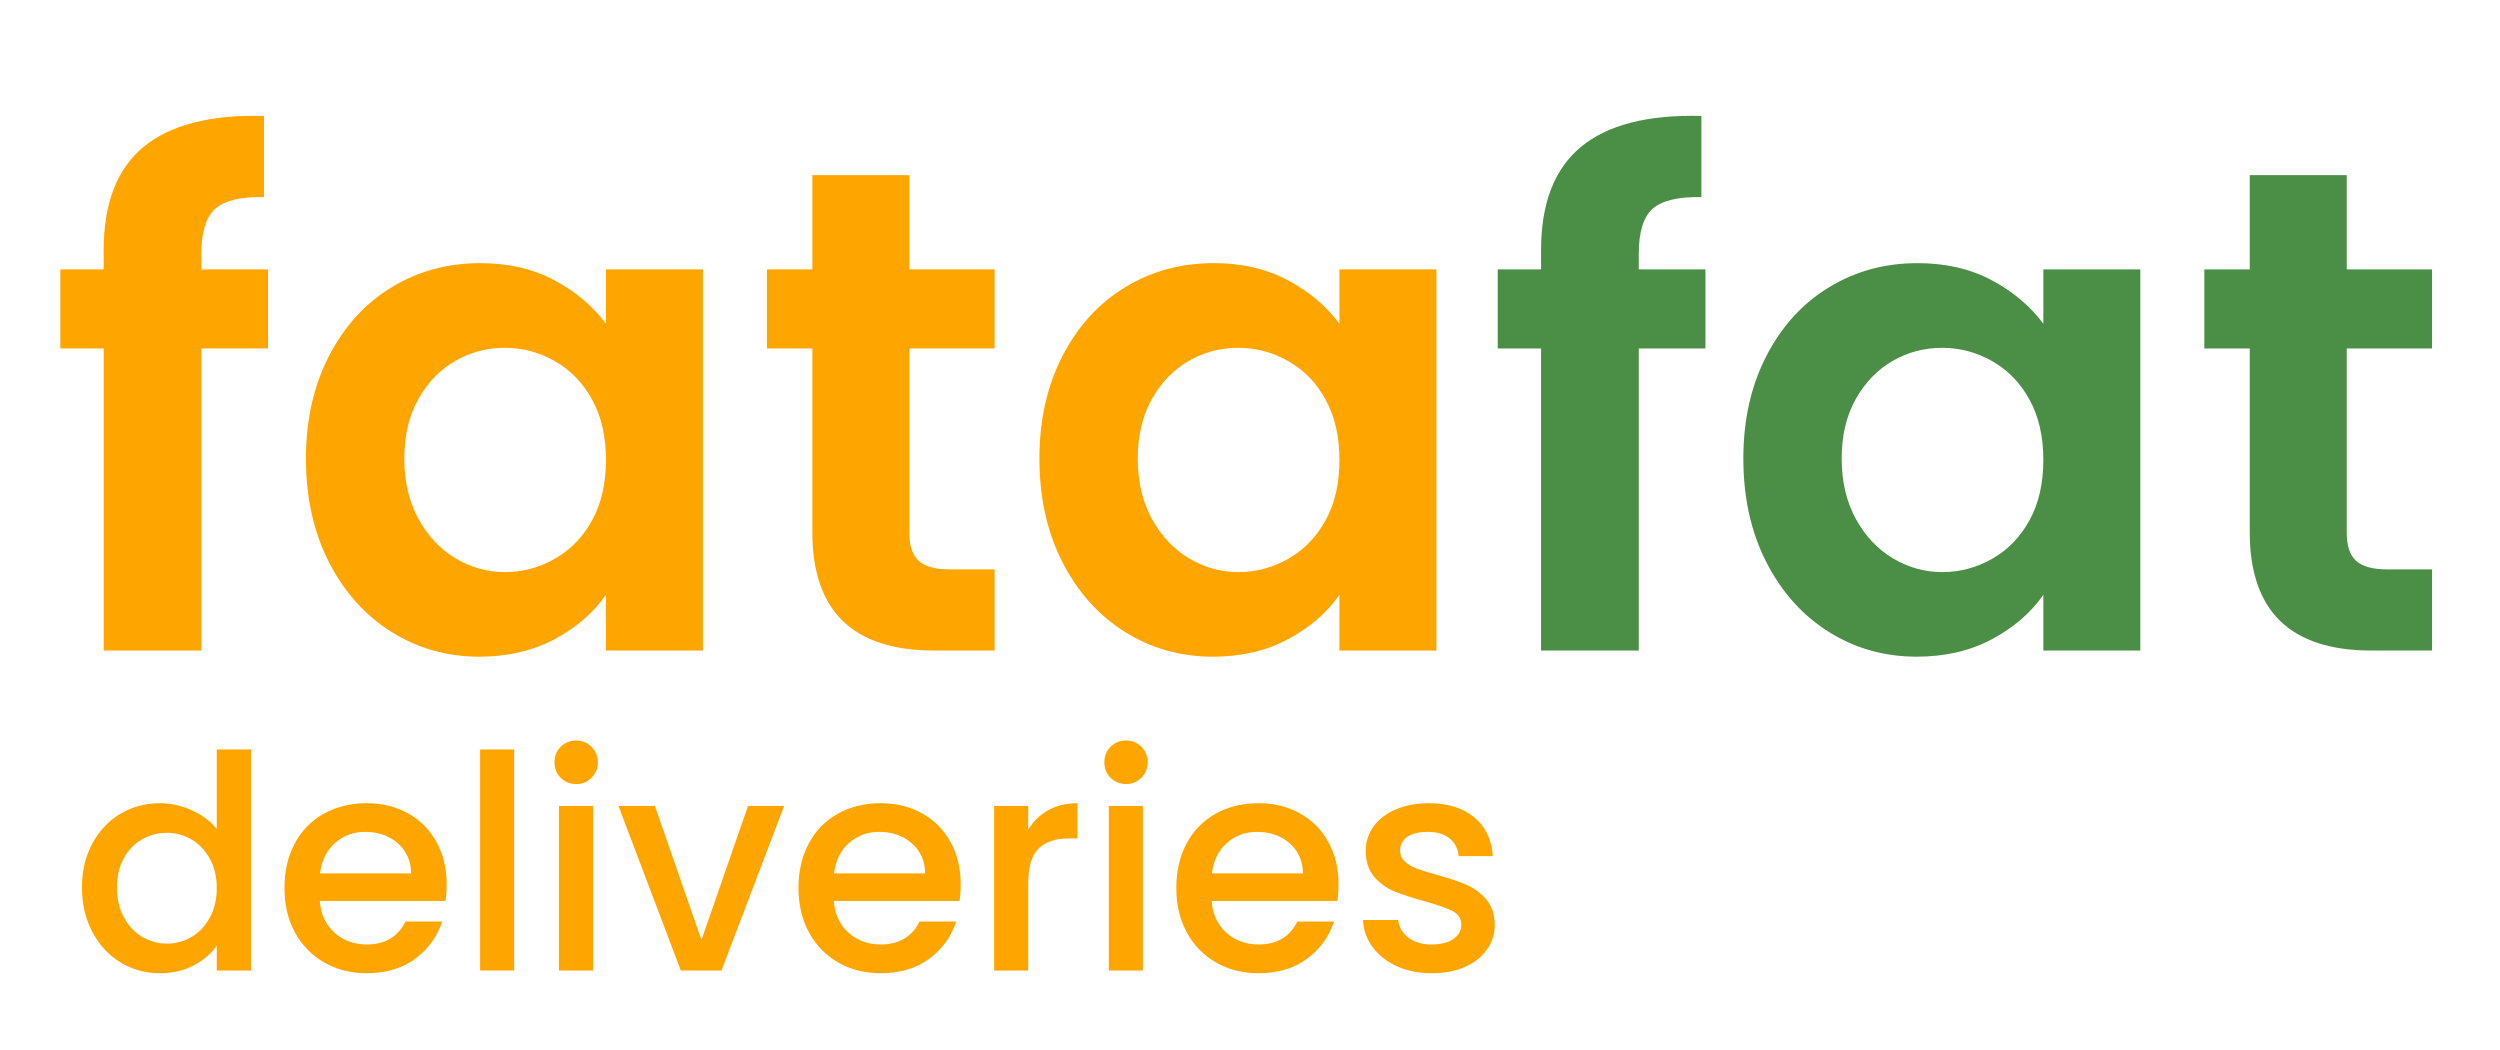<svg version="1.0" preserveAspectRatio="xMidYMid meet" height="210" viewBox="0 0 375 157.5" zoomAndPan="magnify" width="500" xmlns:xlink="http://www.w3.org/1999/xlink" xmlns="http://www.w3.org/2000/svg"><defs><g></g><clipPath id="a8709d69d3"><rect height="134" y="0" width="363" x="0"></rect></clipPath><clipPath id="a503dbfb68"><rect height="59" y="0" width="218" x="0"></rect></clipPath></defs><g transform="matrix(1, 0, 0, 1, 6, -0)"><g clip-path="url(#a8709d69d3)"><g fill-opacity="1" fill="#ffa500"><g transform="translate(0.878, 97.58)"><g><path d="M 33.328 -45.312 L 23.328 -45.312 L 23.328 0 L 8.672 0 L 8.672 -45.312 L 2.172 -45.312 L 2.172 -57.172 L 8.672 -57.172 L 8.672 -60.062 C 8.672 -67.082 10.664 -72.242 14.656 -75.547 C 18.645 -78.848 24.664 -80.395 32.719 -80.188 L 32.719 -68.016 C 29.207 -68.078 26.766 -67.488 25.391 -66.25 C 24.016 -65.02 23.328 -62.785 23.328 -59.547 L 23.328 -57.172 L 33.328 -57.172 Z M 33.328 -45.312"></path></g></g></g><g fill-opacity="1" fill="#ffa500"><g transform="translate(36.486, 97.58)"><g><path d="M 3.406 -28.797 C 3.406 -34.578 4.555 -39.703 6.859 -44.172 C 9.16 -48.641 12.289 -52.078 16.25 -54.484 C 20.207 -56.898 24.629 -58.109 29.516 -58.109 C 33.785 -58.109 37.52 -57.242 40.719 -55.516 C 43.914 -53.797 46.477 -51.629 48.406 -49.016 L 48.406 -57.172 L 62.953 -57.172 L 62.953 0 L 48.406 0 L 48.406 -8.359 C 46.539 -5.672 43.973 -3.453 40.703 -1.703 C 37.441 0.047 33.676 0.922 29.406 0.922 C 24.594 0.922 20.207 -0.312 16.25 -2.781 C 12.289 -5.258 9.16 -8.75 6.859 -13.25 C 4.555 -17.758 3.406 -22.941 3.406 -28.797 Z M 48.406 -28.594 C 48.406 -32.094 47.719 -35.098 46.344 -37.609 C 44.969 -40.129 43.109 -42.055 40.766 -43.391 C 38.422 -44.734 35.91 -45.406 33.234 -45.406 C 30.547 -45.406 28.066 -44.75 25.797 -43.438 C 23.523 -42.133 21.68 -40.227 20.266 -37.719 C 18.859 -35.207 18.156 -32.234 18.156 -28.797 C 18.156 -25.359 18.859 -22.348 20.266 -19.766 C 21.68 -17.18 23.539 -15.203 25.844 -13.828 C 28.156 -12.453 30.617 -11.766 33.234 -11.766 C 35.91 -11.766 38.422 -12.438 40.766 -13.781 C 43.109 -15.125 44.969 -17.051 46.344 -19.562 C 47.719 -22.07 48.406 -25.082 48.406 -28.594 Z M 48.406 -28.594"></path></g></g></g><g fill-opacity="1" fill="#ffa500"><g transform="translate(106.462, 97.58)"><g><path d="M 23.938 -45.312 L 23.938 -17.641 C 23.938 -15.723 24.398 -14.332 25.328 -13.469 C 26.266 -12.602 27.832 -12.172 30.031 -12.172 L 36.734 -12.172 L 36.734 0 L 27.656 0 C 15.477 0 9.391 -5.914 9.391 -17.75 L 9.391 -45.312 L 2.578 -45.312 L 2.578 -57.172 L 9.391 -57.172 L 9.391 -71.312 L 23.938 -71.312 L 23.938 -57.172 L 36.734 -57.172 L 36.734 -45.312 Z M 23.938 -45.312"></path></g></g></g><g fill-opacity="1" fill="#ffa500"><g transform="translate(146.508, 97.58)"><g><path d="M 3.406 -28.797 C 3.406 -34.578 4.555 -39.703 6.859 -44.172 C 9.16 -48.641 12.289 -52.078 16.25 -54.484 C 20.207 -56.898 24.629 -58.109 29.516 -58.109 C 33.785 -58.109 37.52 -57.242 40.719 -55.516 C 43.914 -53.797 46.477 -51.629 48.406 -49.016 L 48.406 -57.172 L 62.953 -57.172 L 62.953 0 L 48.406 0 L 48.406 -8.359 C 46.539 -5.672 43.973 -3.453 40.703 -1.703 C 37.441 0.047 33.676 0.922 29.406 0.922 C 24.594 0.922 20.207 -0.312 16.25 -2.781 C 12.289 -5.258 9.16 -8.75 6.859 -13.25 C 4.555 -17.758 3.406 -22.941 3.406 -28.797 Z M 48.406 -28.594 C 48.406 -32.094 47.719 -35.098 46.344 -37.609 C 44.969 -40.129 43.109 -42.055 40.766 -43.391 C 38.422 -44.734 35.91 -45.406 33.234 -45.406 C 30.547 -45.406 28.066 -44.75 25.797 -43.438 C 23.523 -42.133 21.68 -40.227 20.266 -37.719 C 18.859 -35.207 18.156 -32.234 18.156 -28.797 C 18.156 -25.359 18.859 -22.348 20.266 -19.766 C 21.68 -17.18 23.539 -15.203 25.844 -13.828 C 28.156 -12.453 30.617 -11.766 33.234 -11.766 C 35.91 -11.766 38.422 -12.438 40.766 -13.781 C 43.109 -15.125 44.969 -17.051 46.344 -19.562 C 47.719 -22.07 48.406 -25.082 48.406 -28.594 Z M 48.406 -28.594"></path></g></g></g><g fill-opacity="1" fill="#4a8f45"><g transform="translate(216.488, 97.58)"><g><path d="M 33.328 -45.312 L 23.328 -45.312 L 23.328 0 L 8.672 0 L 8.672 -45.312 L 2.172 -45.312 L 2.172 -57.172 L 8.672 -57.172 L 8.672 -60.062 C 8.672 -67.082 10.664 -72.242 14.656 -75.547 C 18.645 -78.848 24.664 -80.395 32.719 -80.188 L 32.719 -68.016 C 29.207 -68.078 26.766 -67.488 25.391 -66.25 C 24.016 -65.02 23.328 -62.785 23.328 -59.547 L 23.328 -57.172 L 33.328 -57.172 Z M 33.328 -45.312"></path></g></g></g><g fill-opacity="1" fill="#4a8f45"><g transform="translate(252.095, 97.58)"><g><path d="M 3.406 -28.797 C 3.406 -34.578 4.555 -39.703 6.859 -44.172 C 9.16 -48.641 12.289 -52.078 16.25 -54.484 C 20.207 -56.898 24.629 -58.109 29.516 -58.109 C 33.785 -58.109 37.52 -57.242 40.719 -55.516 C 43.914 -53.797 46.477 -51.629 48.406 -49.016 L 48.406 -57.172 L 62.953 -57.172 L 62.953 0 L 48.406 0 L 48.406 -8.359 C 46.539 -5.672 43.973 -3.453 40.703 -1.703 C 37.441 0.047 33.676 0.922 29.406 0.922 C 24.594 0.922 20.207 -0.312 16.25 -2.781 C 12.289 -5.258 9.16 -8.75 6.859 -13.25 C 4.555 -17.758 3.406 -22.941 3.406 -28.797 Z M 48.406 -28.594 C 48.406 -32.094 47.719 -35.098 46.344 -37.609 C 44.969 -40.129 43.109 -42.055 40.766 -43.391 C 38.422 -44.734 35.91 -45.406 33.234 -45.406 C 30.547 -45.406 28.066 -44.75 25.797 -43.438 C 23.523 -42.133 21.68 -40.227 20.266 -37.719 C 18.859 -35.207 18.156 -32.234 18.156 -28.797 C 18.156 -25.359 18.859 -22.348 20.266 -19.766 C 21.68 -17.18 23.539 -15.203 25.844 -13.828 C 28.156 -12.453 30.617 -11.766 33.234 -11.766 C 35.91 -11.766 38.422 -12.438 40.766 -13.781 C 43.109 -15.125 44.969 -17.051 46.344 -19.562 C 47.719 -22.07 48.406 -25.082 48.406 -28.594 Z M 48.406 -28.594"></path></g></g></g><g fill-opacity="1" fill="#4a8f45"><g transform="translate(322.072, 97.58)"><g><path d="M 23.938 -45.312 L 23.938 -17.641 C 23.938 -15.723 24.398 -14.332 25.328 -13.469 C 26.266 -12.602 27.832 -12.172 30.031 -12.172 L 36.734 -12.172 L 36.734 0 L 27.656 0 C 15.477 0 9.391 -5.914 9.391 -17.75 L 9.391 -45.312 L 2.578 -45.312 L 2.578 -57.172 L 9.391 -57.172 L 9.391 -71.312 L 23.938 -71.312 L 23.938 -57.172 L 36.734 -57.172 L 36.734 -45.312 Z M 23.938 -45.312"></path></g></g></g></g></g><g transform="matrix(1, 0, 0, 1, 10, 98)"><g clip-path="url(#a503dbfb68)"><g fill-opacity="1" fill="#ffa500"><g transform="translate(0.639, 47.576)"><g><path d="M 1.656 -12.453 C 1.656 -14.93 2.172 -17.125 3.203 -19.031 C 4.234 -20.945 5.633 -22.438 7.406 -23.5 C 9.188 -24.562 11.172 -25.094 13.359 -25.094 C 14.973 -25.094 16.562 -24.738 18.125 -24.031 C 19.695 -23.332 20.945 -22.398 21.875 -21.234 L 21.875 -33.156 L 27.016 -33.156 L 27.016 0 L 21.875 0 L 21.875 -3.719 C 21.031 -2.52 19.867 -1.531 18.391 -0.75 C 16.91 0.02 15.219 0.406 13.312 0.406 C 11.156 0.406 9.188 -0.141 7.406 -1.234 C 5.633 -2.328 4.234 -3.848 3.203 -5.797 C 2.172 -7.754 1.656 -9.973 1.656 -12.453 Z M 21.875 -12.375 C 21.875 -14.07 21.52 -15.547 20.812 -16.797 C 20.113 -18.055 19.195 -19.016 18.062 -19.672 C 16.926 -20.328 15.703 -20.656 14.391 -20.656 C 13.066 -20.656 11.836 -20.332 10.703 -19.688 C 9.566 -19.051 8.648 -18.113 7.953 -16.875 C 7.254 -15.633 6.906 -14.16 6.906 -12.453 C 6.906 -10.754 7.254 -9.258 7.953 -7.969 C 8.648 -6.688 9.57 -5.707 10.719 -5.031 C 11.875 -4.363 13.098 -4.031 14.391 -4.031 C 15.703 -4.031 16.926 -4.359 18.062 -5.016 C 19.195 -5.672 20.113 -6.633 20.812 -7.906 C 21.52 -9.176 21.875 -10.664 21.875 -12.375 Z M 21.875 -12.375"></path></g></g></g><g fill-opacity="1" fill="#ffa500"><g transform="translate(31.014, 47.576)"><g><path d="M 25.984 -12.953 C 25.984 -12.023 25.926 -11.188 25.812 -10.438 L 6.953 -10.438 C 7.098 -8.469 7.828 -6.883 9.141 -5.688 C 10.453 -4.5 12.066 -3.906 13.984 -3.906 C 16.734 -3.906 18.676 -5.051 19.812 -7.344 L 25.312 -7.344 C 24.57 -5.07 23.223 -3.211 21.266 -1.766 C 19.305 -0.316 16.879 0.406 13.984 0.406 C 11.617 0.406 9.504 -0.125 7.641 -1.188 C 5.773 -2.25 4.312 -3.742 3.25 -5.672 C 2.188 -7.598 1.656 -9.832 1.656 -12.375 C 1.656 -14.906 2.172 -17.133 3.203 -19.062 C 4.234 -20.988 5.68 -22.473 7.547 -23.516 C 9.422 -24.566 11.566 -25.094 13.984 -25.094 C 16.316 -25.094 18.391 -24.582 20.203 -23.562 C 22.023 -22.551 23.441 -21.125 24.453 -19.281 C 25.473 -17.445 25.984 -15.336 25.984 -12.953 Z M 20.656 -14.562 C 20.625 -16.445 19.953 -17.957 18.641 -19.094 C 17.328 -20.227 15.695 -20.797 13.75 -20.797 C 11.988 -20.797 10.477 -20.234 9.219 -19.109 C 7.969 -17.992 7.223 -16.477 6.984 -14.562 Z M 20.656 -14.562"></path></g></g></g><g fill-opacity="1" fill="#ffa500"><g transform="translate(58.657, 47.576)"><g><path d="M 8.469 -33.156 L 8.469 0 L 3.359 0 L 3.359 -33.156 Z M 8.469 -33.156"></path></g></g></g><g fill-opacity="1" fill="#ffa500"><g transform="translate(70.484, 47.576)"><g><path d="M 5.953 -27.969 C 5.035 -27.969 4.258 -28.281 3.625 -28.906 C 3 -29.531 2.688 -30.305 2.688 -31.234 C 2.688 -32.16 3 -32.938 3.625 -33.562 C 4.258 -34.188 5.035 -34.5 5.953 -34.5 C 6.848 -34.5 7.609 -34.188 8.234 -33.562 C 8.867 -32.938 9.188 -32.16 9.188 -31.234 C 9.188 -30.305 8.867 -29.531 8.234 -28.906 C 7.609 -28.281 6.848 -27.969 5.953 -27.969 Z M 8.469 -24.688 L 8.469 0 L 3.359 0 L 3.359 -24.688 Z M 8.469 -24.688"></path></g></g></g><g fill-opacity="1" fill="#ffa500"><g transform="translate(82.312, 47.576)"><g><path d="M 12.906 -4.578 L 19.891 -24.688 L 25.312 -24.688 L 15.906 0 L 9.812 0 L 0.453 -24.688 L 5.922 -24.688 Z M 12.906 -4.578"></path></g></g></g><g fill-opacity="1" fill="#ffa500"><g transform="translate(108.118, 47.576)"><g><path d="M 25.984 -12.953 C 25.984 -12.023 25.926 -11.188 25.812 -10.438 L 6.953 -10.438 C 7.098 -8.469 7.828 -6.883 9.141 -5.688 C 10.453 -4.5 12.066 -3.906 13.984 -3.906 C 16.734 -3.906 18.676 -5.051 19.812 -7.344 L 25.312 -7.344 C 24.57 -5.07 23.223 -3.211 21.266 -1.766 C 19.305 -0.316 16.879 0.406 13.984 0.406 C 11.617 0.406 9.504 -0.125 7.641 -1.188 C 5.773 -2.25 4.312 -3.742 3.25 -5.672 C 2.188 -7.598 1.656 -9.832 1.656 -12.375 C 1.656 -14.906 2.172 -17.133 3.203 -19.062 C 4.234 -20.988 5.68 -22.473 7.547 -23.516 C 9.422 -24.566 11.566 -25.094 13.984 -25.094 C 16.316 -25.094 18.391 -24.582 20.203 -23.562 C 22.023 -22.551 23.441 -21.125 24.453 -19.281 C 25.473 -17.445 25.984 -15.336 25.984 -12.953 Z M 20.656 -14.562 C 20.625 -16.445 19.953 -17.957 18.641 -19.094 C 17.328 -20.227 15.695 -20.797 13.75 -20.797 C 11.988 -20.797 10.477 -20.234 9.219 -19.109 C 7.969 -17.992 7.223 -16.477 6.984 -14.562 Z M 20.656 -14.562"></path></g></g></g><g fill-opacity="1" fill="#ffa500"><g transform="translate(135.76, 47.576)"><g><path d="M 8.469 -21.109 C 9.219 -22.359 10.211 -23.332 11.453 -24.031 C 12.691 -24.738 14.16 -25.094 15.859 -25.094 L 15.859 -19.812 L 14.562 -19.812 C 12.562 -19.812 11.047 -19.301 10.016 -18.281 C 8.984 -17.27 8.469 -15.508 8.469 -13 L 8.469 0 L 3.359 0 L 3.359 -24.688 L 8.469 -24.688 Z M 8.469 -21.109"></path></g></g></g><g fill-opacity="1" fill="#ffa500"><g transform="translate(152.964, 47.576)"><g><path d="M 5.953 -27.969 C 5.035 -27.969 4.258 -28.281 3.625 -28.906 C 3 -29.531 2.688 -30.305 2.688 -31.234 C 2.688 -32.16 3 -32.938 3.625 -33.562 C 4.258 -34.188 5.035 -34.5 5.953 -34.5 C 6.848 -34.5 7.609 -34.188 8.234 -33.562 C 8.867 -32.938 9.188 -32.16 9.188 -31.234 C 9.188 -30.305 8.867 -29.531 8.234 -28.906 C 7.609 -28.281 6.848 -27.969 5.953 -27.969 Z M 8.469 -24.688 L 8.469 0 L 3.359 0 L 3.359 -24.688 Z M 8.469 -24.688"></path></g></g></g><g fill-opacity="1" fill="#ffa500"><g transform="translate(164.791, 47.576)"><g><path d="M 25.984 -12.953 C 25.984 -12.023 25.926 -11.188 25.812 -10.438 L 6.953 -10.438 C 7.098 -8.469 7.828 -6.883 9.141 -5.688 C 10.453 -4.5 12.066 -3.906 13.984 -3.906 C 16.734 -3.906 18.676 -5.051 19.812 -7.344 L 25.312 -7.344 C 24.57 -5.07 23.223 -3.211 21.266 -1.766 C 19.305 -0.316 16.879 0.406 13.984 0.406 C 11.617 0.406 9.504 -0.125 7.641 -1.188 C 5.773 -2.25 4.312 -3.742 3.25 -5.672 C 2.188 -7.598 1.656 -9.832 1.656 -12.375 C 1.656 -14.906 2.172 -17.133 3.203 -19.062 C 4.234 -20.988 5.68 -22.473 7.547 -23.516 C 9.422 -24.566 11.566 -25.094 13.984 -25.094 C 16.316 -25.094 18.391 -24.582 20.203 -23.562 C 22.023 -22.551 23.441 -21.125 24.453 -19.281 C 25.473 -17.445 25.984 -15.336 25.984 -12.953 Z M 20.656 -14.562 C 20.625 -16.445 19.953 -17.957 18.641 -19.094 C 17.328 -20.227 15.695 -20.797 13.75 -20.797 C 11.988 -20.797 10.477 -20.234 9.219 -19.109 C 7.969 -17.992 7.223 -16.477 6.984 -14.562 Z M 20.656 -14.562"></path></g></g></g><g fill-opacity="1" fill="#ffa500"><g transform="translate(192.434, 47.576)"><g><path d="M 12.328 0.406 C 10.379 0.406 8.633 0.055 7.094 -0.641 C 5.562 -1.348 4.348 -2.305 3.453 -3.516 C 2.555 -4.723 2.078 -6.078 2.016 -7.578 L 7.297 -7.578 C 7.391 -6.523 7.891 -5.648 8.797 -4.953 C 9.711 -4.254 10.859 -3.906 12.234 -3.906 C 13.672 -3.906 14.785 -4.18 15.578 -4.734 C 16.367 -5.285 16.766 -5.992 16.766 -6.859 C 16.766 -7.785 16.32 -8.473 15.438 -8.922 C 14.551 -9.367 13.156 -9.859 11.25 -10.391 C 9.395 -10.898 7.883 -11.395 6.719 -11.875 C 5.551 -12.352 4.539 -13.082 3.688 -14.062 C 2.844 -15.051 2.422 -16.352 2.422 -17.969 C 2.422 -19.281 2.805 -20.484 3.578 -21.578 C 4.359 -22.672 5.473 -23.531 6.922 -24.156 C 8.367 -24.781 10.035 -25.094 11.922 -25.094 C 14.723 -25.094 16.984 -24.383 18.703 -22.969 C 20.422 -21.551 21.344 -19.613 21.469 -17.156 L 16.359 -17.156 C 16.266 -18.27 15.812 -19.156 15 -19.812 C 14.195 -20.469 13.109 -20.797 11.734 -20.797 C 10.391 -20.797 9.359 -20.539 8.641 -20.031 C 7.93 -19.52 7.578 -18.848 7.578 -18.016 C 7.578 -17.359 7.812 -16.805 8.281 -16.359 C 8.758 -15.91 9.344 -15.555 10.031 -15.297 C 10.719 -15.047 11.734 -14.727 13.078 -14.344 C 14.879 -13.863 16.352 -13.375 17.5 -12.875 C 18.645 -12.383 19.633 -11.66 20.469 -10.703 C 21.312 -9.754 21.75 -8.488 21.781 -6.906 C 21.781 -5.5 21.391 -4.242 20.609 -3.141 C 19.836 -2.035 18.738 -1.164 17.312 -0.531 C 15.895 0.094 14.234 0.406 12.328 0.406 Z M 12.328 0.406"></path></g></g></g></g></g></svg>